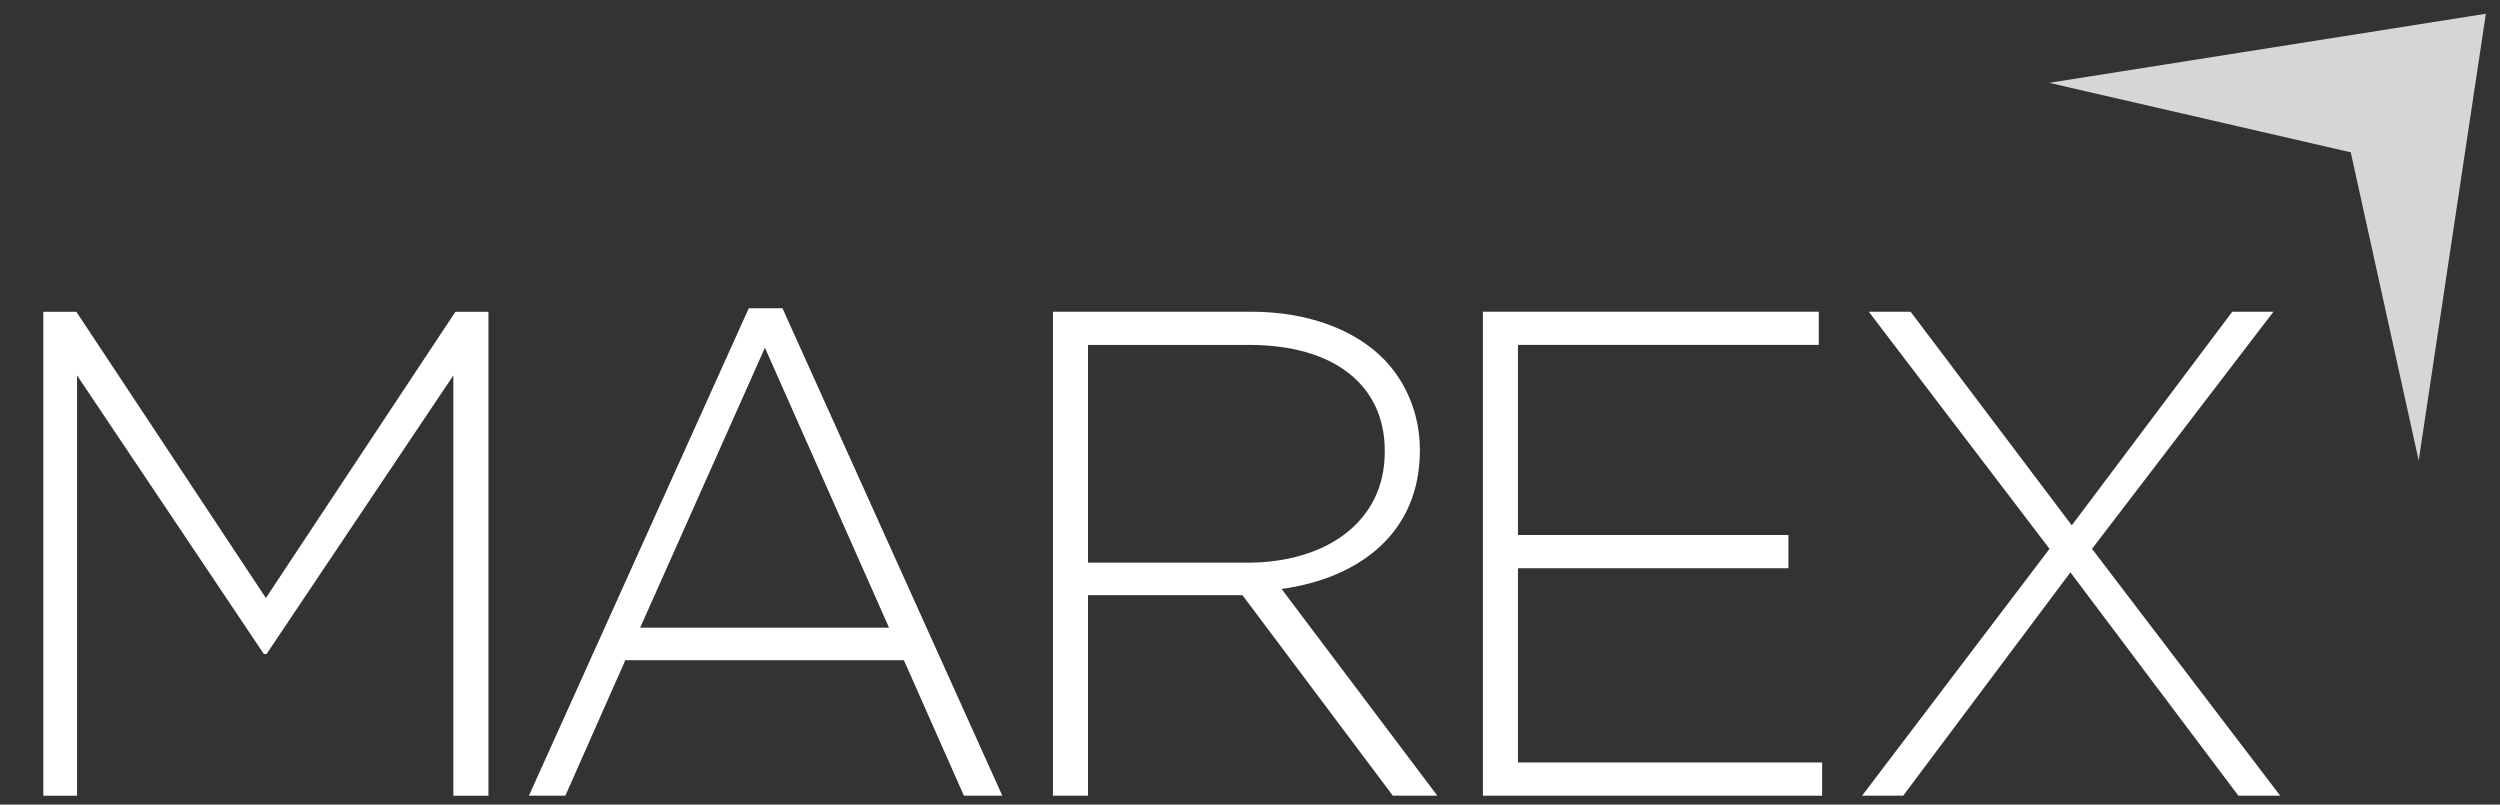 <svg width="174" height="56" viewBox="0 0 174 56" fill="none" xmlns="http://www.w3.org/2000/svg">
<rect x="0" y="0" width="174" height="56" fill="#333333" stroke="none"/>
<g opacity="0.8">
<path d="M163.612 10.601L142.62 5.765L173.015 0.957L168.341 32.058L163.612 10.601Z" fill="white"/>
</g>
<path d="M31.694 21.703L18.506 41.622L5.316 21.703H3.015V55.385H5.363V26.129L18.364 45.52H18.552L31.553 26.129V55.385H33.995V21.703H31.694Z" fill="white"/>
<path d="M61.876 43.685L53.239 24.2L44.556 43.685H61.876ZM52.114 21.456H54.46L69.762 55.38H67.089L62.91 45.948H43.523L39.348 55.38H36.813L52.114 21.456Z" fill="white"/>
<path d="M86.802 39.163C92.295 39.163 96.379 36.324 96.379 31.464V31.369C96.379 26.847 92.904 24.006 86.944 24.006H75.725V39.163H86.802ZM73.284 21.696H87.087C91.122 21.696 94.359 22.995 96.333 25.017C97.88 26.603 98.822 28.867 98.822 31.273V31.369C98.822 36.996 94.735 40.223 89.197 40.992L100.039 55.38H96.941L86.475 41.426H75.725V55.38H73.284V21.696Z" fill="white"/>
<path d="M103.211 21.696H126.587V24.005H105.651V37.237H124.472V39.549H105.651V53.067H126.82V55.38H103.211V21.696Z" fill="white"/>
<path d="M158.231 21.696L145.603 38.199L158.702 55.38H155.79L144.101 39.835L132.461 55.38H129.6L142.647 38.199L130.068 21.696H132.978L144.196 36.564L155.366 21.696H158.231Z" fill="white"/>
</svg>
